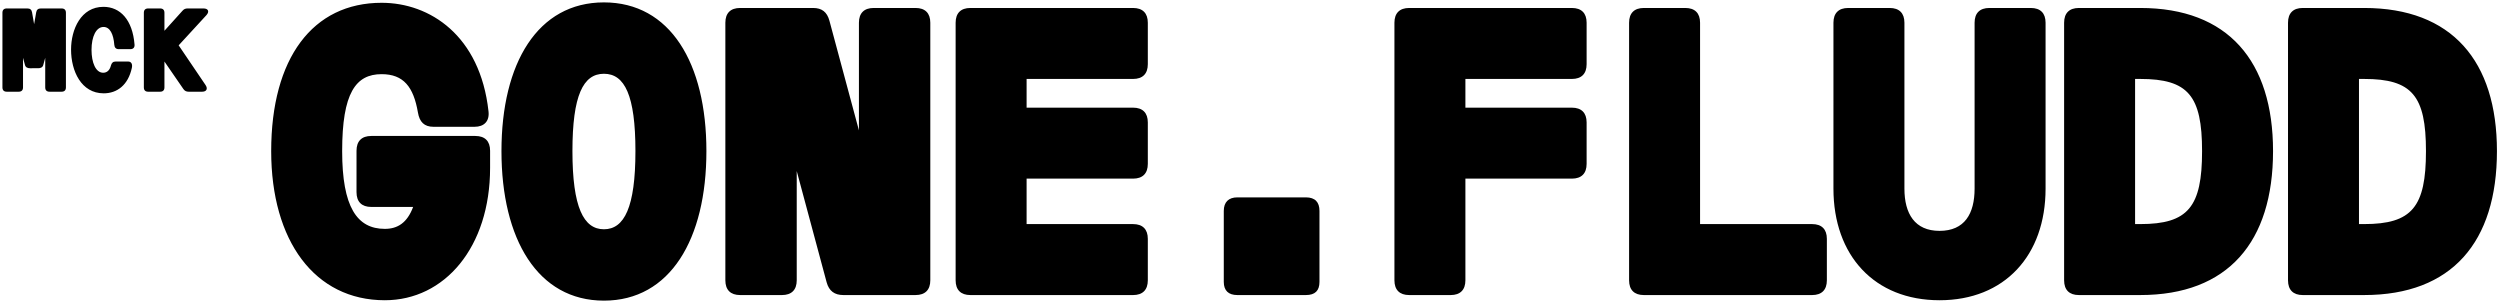 <svg width="627" height="76" viewBox="0 0 627 76" fill="none" xmlns="http://www.w3.org/2000/svg"><path d="M96.515 75.3c-17.6 0-28.5-14.9-28.5-37.4 0-23.3 10.4-37.2 27.7-37.2 12.1 0 24.7 8.2 26.8 27.2.3 2.5-1.1 3.9-3.5 3.9h-10.3c-2.3 0-3.5-1.2-3.9-3.6-1.1-6.4-3.6-9.6-9.1-9.6-6.5 0-9.9 4.7-9.9 19.3 0 14 3.7 19.5 10.7 19.5 3.2 0 5.6-1.5 7.1-5.5h-10.5c-2.4 0-3.7-1.3-3.7-3.7V37.8c0-2.4 1.3-3.7 3.7-3.7h26.1c2.4 0 3.7 1.3 3.7 3.7v4.3c0 19.9-11.4 33.2-26.4 33.2zm54.952.1c-16.6 0-25.7-15.4-25.7-37.5s9.1-37.3 25.7-37.3 25.7 15.2 25.7 37.3c0 22.1-9.1 37.5-25.7 37.5zm0-17.9c5.1 0 7.9-5.5 7.9-19.6 0-14-2.7-19.4-7.9-19.4s-7.9 5.4-7.9 19.4c0 14.1 2.8 19.6 7.9 19.6zM185.62 74c-2.4 0-3.7-1.3-3.7-3.7V5.7c0-2.4 1.3-3.7 3.7-3.7h18.3c2.2 0 3.5 1 4.1 3.2l7.4 27.5v-27c0-2.4 1.3-3.7 3.7-3.7h10.5c2.4 0 3.7 1.3 3.7 3.7v64.6c0 2.4-1.3 3.7-3.7 3.7h-18.1c-2.2 0-3.6-1-4.2-3.2l-7.5-27.9v27.4c0 2.4-1.3 3.7-3.7 3.7h-10.5zm57.752 0c-2.4 0-3.7-1.3-3.7-3.7V5.7c0-2.4 1.3-3.7 3.7-3.7h40.8c2.4 0 3.7 1.3 3.7 3.7v10.4c0 2.4-1.3 3.7-3.7 3.7h-26.7V27h26.7c2.4 0 3.7 1.3 3.7 3.7v10.4c0 2.4-1.3 3.7-3.7 3.7h-26.7v11.4h26.7c2.4 0 3.7 1.3 3.7 3.7v10.4c0 2.4-1.3 3.7-3.7 3.7h-40.8zm84.152 0h-17.2c-2.2 0-3.4-1.1-3.4-3.3V52.9c0-2.2 1.2-3.4 3.4-3.4h17.2c2.3 0 3.4 1.2 3.4 3.4v17.8c0 2.2-1.1 3.3-3.4 3.3zm25.899 0c-2.4 0-3.7-1.3-3.7-3.7V5.7c0-2.4 1.3-3.7 3.7-3.7h40.8c2.4 0 3.7 1.3 3.7 3.7v10.4c0 2.4-1.3 3.7-3.7 3.7h-26.7V27h26.7c2.4 0 3.7 1.3 3.7 3.7v10.4c0 2.4-1.3 3.7-3.7 3.7h-26.7v25.5c0 2.4-1.3 3.7-3.7 3.7h-10.4zm58.853 0c-2.4 0-3.7-1.3-3.7-3.7V5.7c0-2.4 1.3-3.7 3.7-3.7h10.4c2.4 0 3.7 1.3 3.7 3.7v50.5h28.1c2.4 0 3.7 1.3 3.7 3.7v10.4c0 2.4-1.3 3.7-3.7 3.7h-42.2zm74.152 1.3c-16.3 0-26.6-11.2-26.6-28V5.7c0-2.4 1.3-3.7 3.7-3.7h10.4c2.4 0 3.7 1.3 3.7 3.7v41.6c0 6.3 2.6 10.6 8.8 10.6 6.3 0 8.8-4.3 8.8-10.6V5.7c0-2.4 1.3-3.7 3.7-3.7h10.4c2.4 0 3.7 1.3 3.7 3.7v41.6c0 16.8-10.3 28-26.6 28zM521.38 74c-2.4 0-3.7-1.3-3.7-3.7V5.7c0-2.4 1.3-3.7 3.7-3.7h15.4c22 0 33.3 13.3 33.3 35.9 0 22.8-11.3 36.1-33.3 36.1h-15.4zm15.4-17.8c12 0 15.5-4.3 15.5-18.3 0-13.9-3.5-18.1-15.5-18.1h-1.3v36.4h1.3zM577.533 74c-2.4 0-3.7-1.3-3.7-3.7V5.7c0-2.4 1.3-3.7 3.7-3.7h15.4c22 0 33.3 13.3 33.3 35.9 0 22.8-11.3 36.1-33.3 36.1h-15.4zm15.4-17.8c12 0 15.5-4.3 15.5-18.3 0-13.9-3.5-18.1-15.5-18.1h-1.3v36.4h1.3zM1.683 23C.987 23 .61 22.623.61 21.927V3.193c0-.696.377-1.073 1.073-1.073h5.191c.638 0 1.044.29 1.16.957l.522 2.987.522-2.987c.116-.667.522-.957 1.16-.957h5.22c.696 0 1.074.377 1.074 1.073v18.734c0 .696-.378 1.073-1.073 1.073h-3.045c-.697 0-1.073-.377-1.073-1.073v-7.424l-.493 1.798c-.146.58-.639.812-1.248.812H7.512c-.609 0-1.102-.232-1.247-.812l-.493-1.798v7.424C5.772 22.623 5.395 23 4.7 23H1.683zm24.318.406c-5.626 0-8.178-5.597-8.178-10.962 0-5.104 2.494-10.73 8.12-10.73 4.205 0 7.308 3.248 7.8 9.483.059.725-.347 1.131-1.043 1.131h-2.93c-.666 0-1.043-.377-1.101-1.073-.203-2.668-1.073-4.495-2.697-4.495-1.856 0-3.016 2.407-3.016 5.742 0 3.19 1.044 5.742 2.929 5.742.986 0 1.653-.667 1.943-1.827.174-.638.522-.986 1.16-.986h3.16c.726 0 1.132.58.929 1.566-.928 4.321-3.683 6.409-7.076 6.409zM37.15 23c-.695 0-1.072-.377-1.072-1.073V3.193c0-.696.377-1.073 1.073-1.073h3.016c.696 0 1.073.377 1.073 1.073v4.524L45.765 2.7c.377-.435.754-.58 1.305-.58h3.973c1.189 0 1.537.783.725 1.682l-6.96 7.569 6.757 9.976c.609.928.232 1.653-.87 1.653h-3.393c-.58 0-.986-.203-1.305-.667l-4.756-6.902v6.496c0 .696-.377 1.073-1.073 1.073h-3.016z" fill="#000"/></svg>